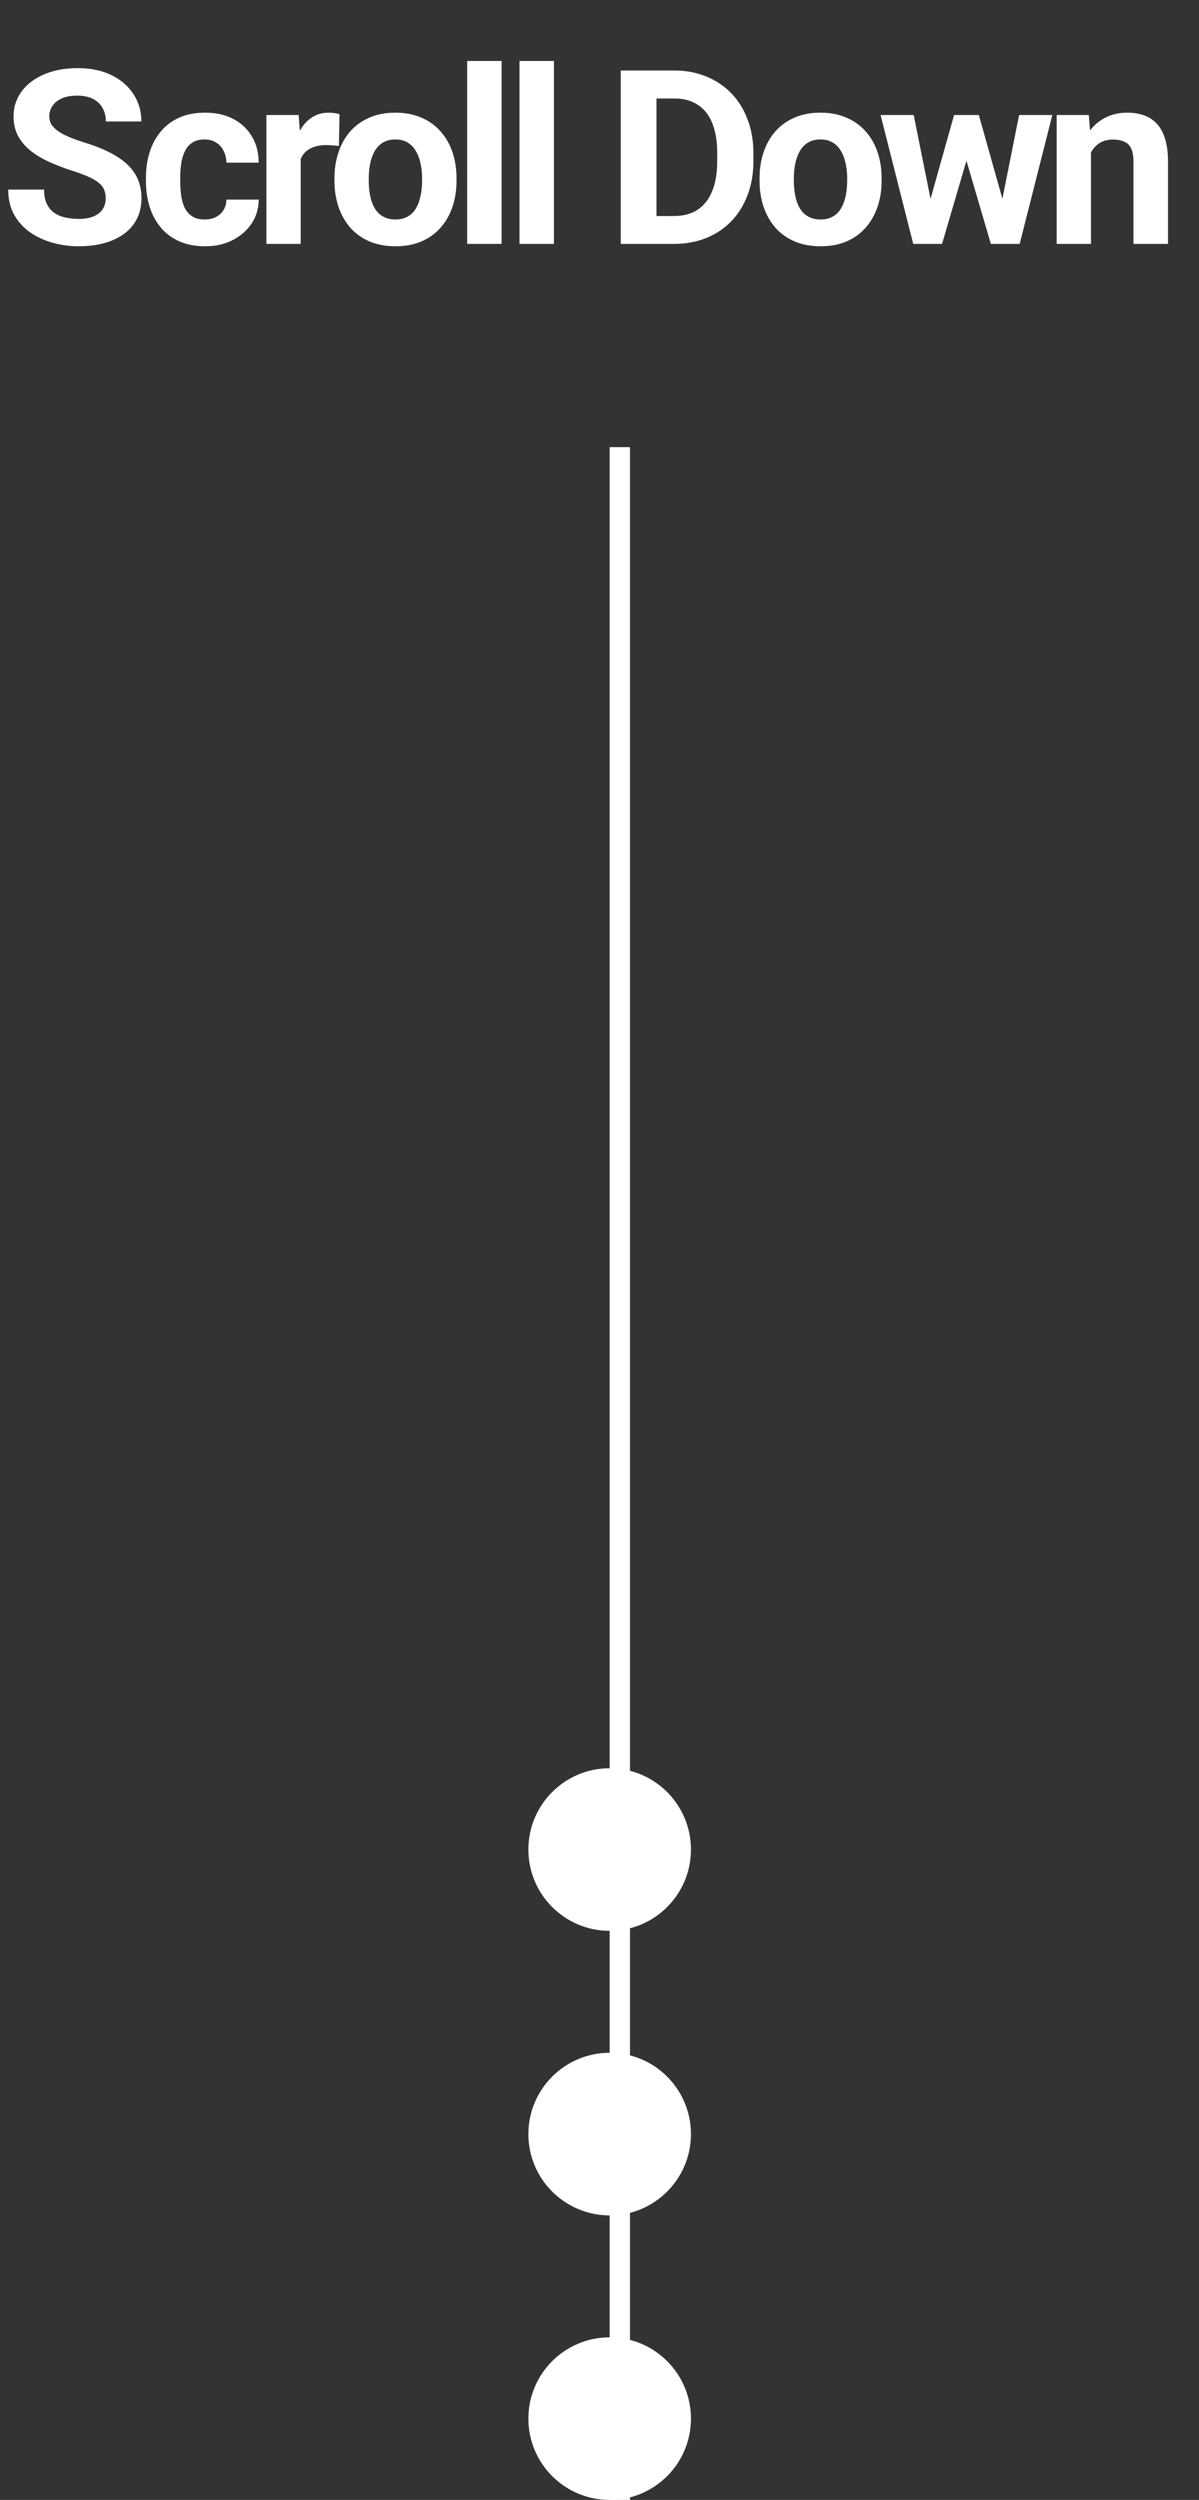 <svg width="59" height="123" viewBox="0 0 59 123" fill="none" xmlns="http://www.w3.org/2000/svg">
<rect x="0" y="0" width="59" height="123" fill="#333333" stroke="none"/>
<line x1="30.5" y1="22" x2="30.5" y2="123" stroke="white"/>
<circle cx="30" cy="119" r="4" transform="rotate(-90 30 119)" fill="white"/>
<circle cx="30" cy="105" r="4" transform="rotate(-90 30 105)" fill="white"/>
<circle cx="30" cy="91" r="4" transform="rotate(-90 30 91)" fill="white"/>
<path d="M5.203 9.768C5.203 9.615 5.18 9.479 5.133 9.357C5.09 9.232 5.008 9.119 4.887 9.018C4.766 8.912 4.596 8.809 4.377 8.707C4.158 8.605 3.875 8.5 3.527 8.391C3.141 8.266 2.773 8.125 2.426 7.969C2.082 7.812 1.777 7.631 1.512 7.424C1.25 7.213 1.043 6.969 0.891 6.691C0.742 6.414 0.668 6.092 0.668 5.725C0.668 5.369 0.746 5.047 0.902 4.758C1.059 4.465 1.277 4.215 1.559 4.008C1.84 3.797 2.172 3.635 2.555 3.521C2.941 3.408 3.365 3.352 3.826 3.352C4.455 3.352 5.004 3.465 5.473 3.691C5.941 3.918 6.305 4.229 6.562 4.623C6.824 5.018 6.955 5.469 6.955 5.977H5.209C5.209 5.727 5.156 5.508 5.051 5.32C4.949 5.129 4.793 4.979 4.582 4.869C4.375 4.76 4.113 4.705 3.797 4.705C3.492 4.705 3.238 4.752 3.035 4.846C2.832 4.936 2.68 5.059 2.578 5.215C2.477 5.367 2.426 5.539 2.426 5.73C2.426 5.875 2.461 6.006 2.531 6.123C2.605 6.24 2.715 6.35 2.859 6.451C3.004 6.553 3.182 6.648 3.393 6.738C3.604 6.828 3.848 6.916 4.125 7.002C4.59 7.143 4.998 7.301 5.35 7.477C5.705 7.652 6.002 7.85 6.24 8.068C6.479 8.287 6.658 8.535 6.779 8.812C6.9 9.09 6.961 9.404 6.961 9.756C6.961 10.127 6.889 10.459 6.744 10.752C6.6 11.045 6.391 11.293 6.117 11.496C5.844 11.699 5.518 11.854 5.139 11.959C4.76 12.065 4.336 12.117 3.867 12.117C3.445 12.117 3.029 12.062 2.619 11.953C2.209 11.84 1.836 11.67 1.5 11.443C1.168 11.217 0.902 10.928 0.703 10.576C0.504 10.225 0.404 9.809 0.404 9.328H2.168C2.168 9.594 2.209 9.818 2.291 10.002C2.373 10.185 2.488 10.334 2.637 10.447C2.789 10.56 2.969 10.643 3.176 10.693C3.387 10.744 3.617 10.77 3.867 10.77C4.172 10.77 4.422 10.727 4.617 10.641C4.816 10.555 4.963 10.435 5.057 10.283C5.154 10.131 5.203 9.959 5.203 9.768ZM10.07 10.799C10.277 10.799 10.46 10.76 10.621 10.682C10.781 10.6 10.906 10.486 10.996 10.342C11.089 10.193 11.138 10.02 11.142 9.82H12.73C12.726 10.266 12.607 10.662 12.373 11.01C12.138 11.354 11.824 11.625 11.429 11.824C11.035 12.02 10.593 12.117 10.105 12.117C9.613 12.117 9.183 12.035 8.816 11.871C8.453 11.707 8.15 11.48 7.908 11.191C7.666 10.898 7.484 10.559 7.363 10.172C7.242 9.781 7.181 9.363 7.181 8.918V8.748C7.181 8.299 7.242 7.881 7.363 7.494C7.484 7.104 7.666 6.764 7.908 6.475C8.15 6.182 8.453 5.953 8.816 5.789C9.179 5.625 9.605 5.543 10.093 5.543C10.613 5.543 11.068 5.643 11.459 5.842C11.853 6.041 12.162 6.326 12.384 6.697C12.611 7.064 12.726 7.5 12.73 8.004H11.142C11.138 7.793 11.093 7.602 11.007 7.43C10.925 7.258 10.804 7.121 10.644 7.02C10.488 6.914 10.294 6.861 10.064 6.861C9.818 6.861 9.617 6.914 9.461 7.02C9.304 7.121 9.183 7.262 9.097 7.441C9.011 7.617 8.951 7.818 8.916 8.045C8.884 8.268 8.869 8.502 8.869 8.748V8.918C8.869 9.164 8.884 9.4 8.916 9.627C8.947 9.854 9.005 10.055 9.091 10.23C9.181 10.406 9.304 10.545 9.461 10.646C9.617 10.748 9.82 10.799 10.07 10.799ZM14.796 7.043V12H13.109V5.66H14.697L14.796 7.043ZM16.706 5.619L16.677 7.184C16.595 7.172 16.495 7.162 16.378 7.154C16.265 7.143 16.161 7.137 16.068 7.137C15.829 7.137 15.622 7.168 15.447 7.23C15.275 7.289 15.13 7.377 15.013 7.494C14.9 7.611 14.814 7.754 14.755 7.922C14.7 8.09 14.669 8.281 14.661 8.496L14.322 8.391C14.322 7.98 14.363 7.604 14.444 7.26C14.527 6.912 14.646 6.609 14.802 6.352C14.962 6.094 15.157 5.895 15.388 5.754C15.618 5.613 15.882 5.543 16.179 5.543C16.273 5.543 16.368 5.551 16.466 5.566C16.564 5.578 16.644 5.596 16.706 5.619ZM16.458 8.895V8.771C16.458 8.307 16.524 7.879 16.657 7.488C16.79 7.094 16.983 6.752 17.237 6.463C17.491 6.174 17.803 5.949 18.175 5.789C18.546 5.625 18.971 5.543 19.452 5.543C19.932 5.543 20.36 5.625 20.735 5.789C21.11 5.949 21.425 6.174 21.678 6.463C21.936 6.752 22.132 7.094 22.265 7.488C22.397 7.879 22.464 8.307 22.464 8.771V8.895C22.464 9.355 22.397 9.783 22.265 10.178C22.132 10.568 21.936 10.91 21.678 11.203C21.425 11.492 21.112 11.717 20.741 11.877C20.37 12.037 19.944 12.117 19.464 12.117C18.983 12.117 18.555 12.037 18.18 11.877C17.809 11.717 17.495 11.492 17.237 11.203C16.983 10.91 16.79 10.568 16.657 10.178C16.524 9.783 16.458 9.355 16.458 8.895ZM18.145 8.771V8.895C18.145 9.16 18.169 9.408 18.216 9.639C18.262 9.869 18.337 10.072 18.438 10.248C18.544 10.42 18.68 10.555 18.848 10.652C19.016 10.75 19.221 10.799 19.464 10.799C19.698 10.799 19.899 10.75 20.067 10.652C20.235 10.555 20.37 10.42 20.471 10.248C20.573 10.072 20.647 9.869 20.694 9.639C20.745 9.408 20.77 9.16 20.77 8.895V8.771C20.77 8.514 20.745 8.271 20.694 8.045C20.647 7.814 20.571 7.611 20.466 7.436C20.364 7.256 20.229 7.115 20.061 7.014C19.893 6.912 19.69 6.861 19.452 6.861C19.214 6.861 19.011 6.912 18.843 7.014C18.678 7.115 18.544 7.256 18.438 7.436C18.337 7.611 18.262 7.814 18.216 8.045C18.169 8.271 18.145 8.514 18.145 8.771ZM24.682 3V12H22.989V3H24.682ZM27.258 3V12H25.564V3H27.258ZM33.165 12H31.308L31.32 10.629H33.165C33.626 10.629 34.015 10.525 34.331 10.318C34.648 10.107 34.886 9.801 35.046 9.398C35.21 8.996 35.292 8.51 35.292 7.939V7.523C35.292 7.086 35.245 6.701 35.152 6.369C35.062 6.037 34.927 5.758 34.747 5.531C34.568 5.305 34.347 5.135 34.085 5.021C33.823 4.904 33.523 4.846 33.183 4.846H31.273V3.469H33.183C33.753 3.469 34.275 3.566 34.747 3.762C35.224 3.953 35.636 4.229 35.984 4.588C36.331 4.947 36.599 5.377 36.786 5.877C36.978 6.373 37.073 6.926 37.073 7.535V7.939C37.073 8.545 36.978 9.098 36.786 9.598C36.599 10.098 36.331 10.527 35.984 10.887C35.64 11.242 35.228 11.518 34.747 11.713C34.271 11.904 33.743 12 33.165 12ZM32.304 3.469V12H30.546V3.469H32.304ZM37.376 8.895V8.771C37.376 8.307 37.442 7.879 37.575 7.488C37.708 7.094 37.901 6.752 38.155 6.463C38.409 6.174 38.721 5.949 39.093 5.789C39.464 5.625 39.889 5.543 40.37 5.543C40.85 5.543 41.278 5.625 41.653 5.789C42.028 5.949 42.343 6.174 42.596 6.463C42.854 6.752 43.05 7.094 43.182 7.488C43.315 7.879 43.382 8.307 43.382 8.771V8.895C43.382 9.355 43.315 9.783 43.182 10.178C43.05 10.568 42.854 10.91 42.596 11.203C42.343 11.492 42.03 11.717 41.659 11.877C41.288 12.037 40.862 12.117 40.382 12.117C39.901 12.117 39.473 12.037 39.098 11.877C38.727 11.717 38.413 11.492 38.155 11.203C37.901 10.91 37.708 10.568 37.575 10.178C37.442 9.783 37.376 9.355 37.376 8.895ZM39.063 8.771V8.895C39.063 9.16 39.087 9.408 39.134 9.639C39.181 9.869 39.255 10.072 39.356 10.248C39.462 10.42 39.598 10.555 39.766 10.652C39.934 10.75 40.139 10.799 40.382 10.799C40.616 10.799 40.817 10.75 40.985 10.652C41.153 10.555 41.288 10.42 41.389 10.248C41.491 10.072 41.565 9.869 41.612 9.639C41.663 9.408 41.688 9.16 41.688 8.895V8.771C41.688 8.514 41.663 8.271 41.612 8.045C41.565 7.814 41.489 7.611 41.384 7.436C41.282 7.256 41.147 7.115 40.979 7.014C40.811 6.912 40.608 6.861 40.37 6.861C40.132 6.861 39.928 6.912 39.761 7.014C39.596 7.115 39.462 7.256 39.356 7.436C39.255 7.611 39.181 7.814 39.134 8.045C39.087 8.271 39.063 8.514 39.063 8.771ZM45.629 10.359L46.948 5.66H48.02L47.674 7.506L46.356 12H45.459L45.629 10.359ZM44.961 5.66L45.905 10.354L45.993 12H44.938L43.332 5.66H44.961ZM49.227 10.277L50.147 5.66H51.782L50.176 12H49.127L49.227 10.277ZM48.166 5.66L49.479 10.324L49.66 12H48.758L47.44 7.512L47.106 5.66H48.166ZM53.684 7.014V12H51.996V5.66H53.578L53.684 7.014ZM53.438 8.607H52.98C52.98 8.139 53.041 7.717 53.162 7.342C53.283 6.963 53.453 6.641 53.672 6.375C53.891 6.105 54.15 5.9 54.451 5.76C54.756 5.615 55.096 5.543 55.471 5.543C55.768 5.543 56.039 5.586 56.285 5.672C56.531 5.758 56.742 5.895 56.918 6.082C57.098 6.27 57.234 6.518 57.328 6.826C57.426 7.135 57.475 7.512 57.475 7.957V12H55.775V7.951C55.775 7.67 55.736 7.451 55.658 7.295C55.58 7.139 55.465 7.029 55.312 6.967C55.164 6.9 54.98 6.867 54.762 6.867C54.535 6.867 54.338 6.912 54.17 7.002C54.006 7.092 53.869 7.217 53.76 7.377C53.654 7.533 53.574 7.717 53.52 7.928C53.465 8.139 53.438 8.365 53.438 8.607Z" fill="white"/>
</svg>
